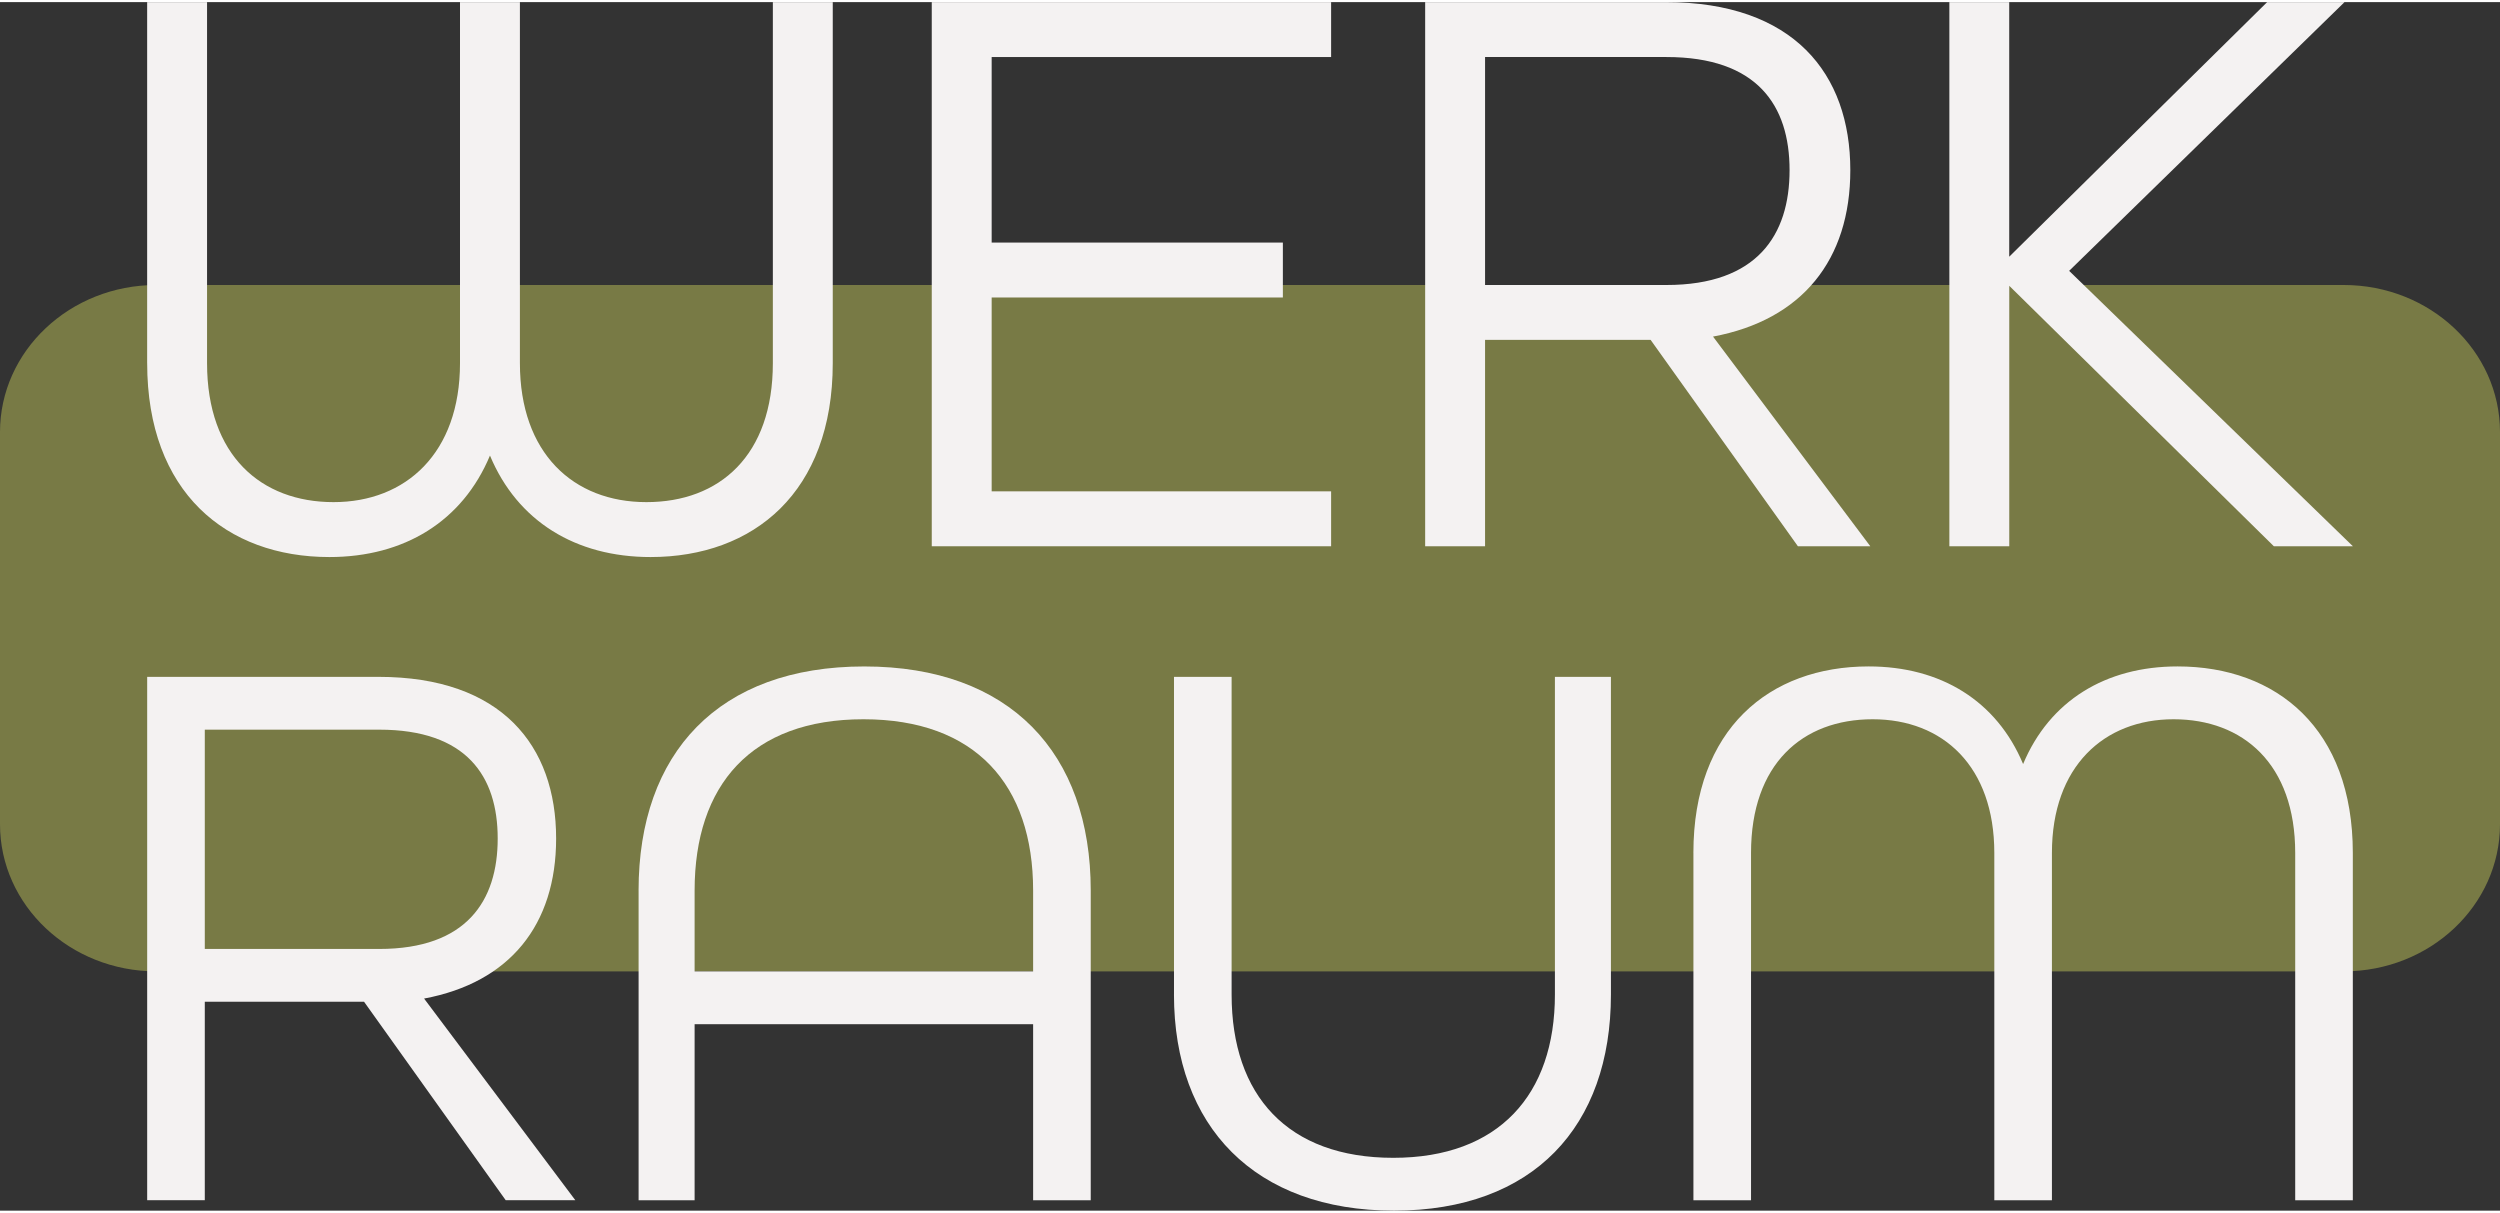 <?xml version="1.0" encoding="UTF-8"?>
<svg xmlns="http://www.w3.org/2000/svg" id="Ebene_2" data-name="Ebene 2" viewBox="0 0 982.82 475.11" width="235" height="114">
  <rect x="0" y="0" width="982.82" height="475.11" fill="#333333" stroke="none"/>
  <defs>
    <style>
      .cls-1 {
        fill: #787a45;
      }

      .cls-2 {
        fill: #f4f2f2;
      }
    </style>
  </defs>
  <g id="Ebene_1-2" data-name="Ebene 1">
    <path class="cls-1" d="M61.46,381.04h859.9c33.94,0,61.46-25.89,61.46-57.83v-154.17c0-31.94-27.52-57.83-61.46-57.83H61.46C27.52,111.21,0,137.1,0,169.04v154.16c0,31.94,27.52,57.84,61.46,57.84Z"/>
    <g>
      <path class="cls-2" d="M57.85,141.95V0h23.55v141.95c0,36.31,21.26,54.62,49.72,54.62s49.72-19.3,49.72-54.62V0h23.55v141.95c0,35.32,20.93,54.62,49.72,54.62s49.72-18.32,49.72-54.62V0h23.55v141.95c0,50.7-31.07,76.21-71.63,76.21-29.44,0-52.33-14.06-63.13-39.9-10.79,25.84-33.69,39.9-63.13,39.9-40.56,0-71.63-25.51-71.63-76.21Z"/>
      <path class="cls-2" d="M366.3,0h157v21.59h-133.45v72.94h114.48v21.59h-114.48v76.21h133.45v21.59h-157V0Z"/>
      <path class="cls-2" d="M560.27,0h94.53c50.37,0,72.61,28.13,72.61,66.07,0,35.32-18.97,58.87-53.97,65.42l61.82,82.42h-28.46l-57.89-81.12h-65.09v81.12h-23.55V0ZM655.12,111.21c35.65,0,48.41-19.62,48.41-45.14s-12.76-44.48-48.41-44.48h-71.3v89.62h71.3Z"/>
      <path class="cls-2" d="M766.33,0h23.55v100.09L891.28,0h30.42l-108.26,105.65,111.54,108.26h-31.07l-104.01-102.38v102.38h-23.55V0Z"/>
    </g>
    <g>
      <path class="cls-2" d="M57.85,265.26h90.93c48.45,0,69.85,27.06,69.85,63.55,0,33.98-18.25,56.63-51.91,62.92l59.46,79.28h-27.37l-55.69-78.03h-62.61v78.03h-22.65v-205.76ZM149.1,372.23c34.29,0,46.56-18.88,46.56-43.42s-12.27-42.79-46.56-42.79h-68.59v86.21h68.59Z"/>
      <path class="cls-2" d="M251.04,349.26c0-54.11,31.46-88.09,88.72-88.09s89.04,33.98,89.04,88.09v121.76h-22.65v-69.22h-133.08v69.22h-22.02v-121.76ZM406.15,381.04v-31.78c0-41.53-22.65-67.33-66.7-67.33s-66.38,25.8-66.38,67.33v31.78h133.08Z"/>
      <path class="cls-2" d="M461.53,390.16v-124.9h22.65v124.9c0,39.64,22.02,64.18,63.55,64.18s63.55-24.85,63.55-64.18v-124.9h22.02v124.9c0,51.91-30.52,84.95-85.26,84.95s-86.52-33.04-86.52-84.95Z"/>
      <path class="cls-2" d="M665.72,334.47c0-48.77,29.89-73.31,68.9-73.31,28.32,0,50.34,13.53,60.72,38.38,10.38-24.85,32.41-38.38,60.72-38.38,39.01,0,68.9,24.54,68.9,73.31v136.55h-22.65v-136.55c0-34.92-20.45-52.54-47.82-52.54s-47.82,18.56-47.82,52.54v136.55h-22.65v-136.55c0-33.98-20.14-52.54-47.82-52.54s-47.82,17.62-47.82,52.54v136.55h-22.65v-136.55Z"/>
    </g>
  </g>
</svg>
